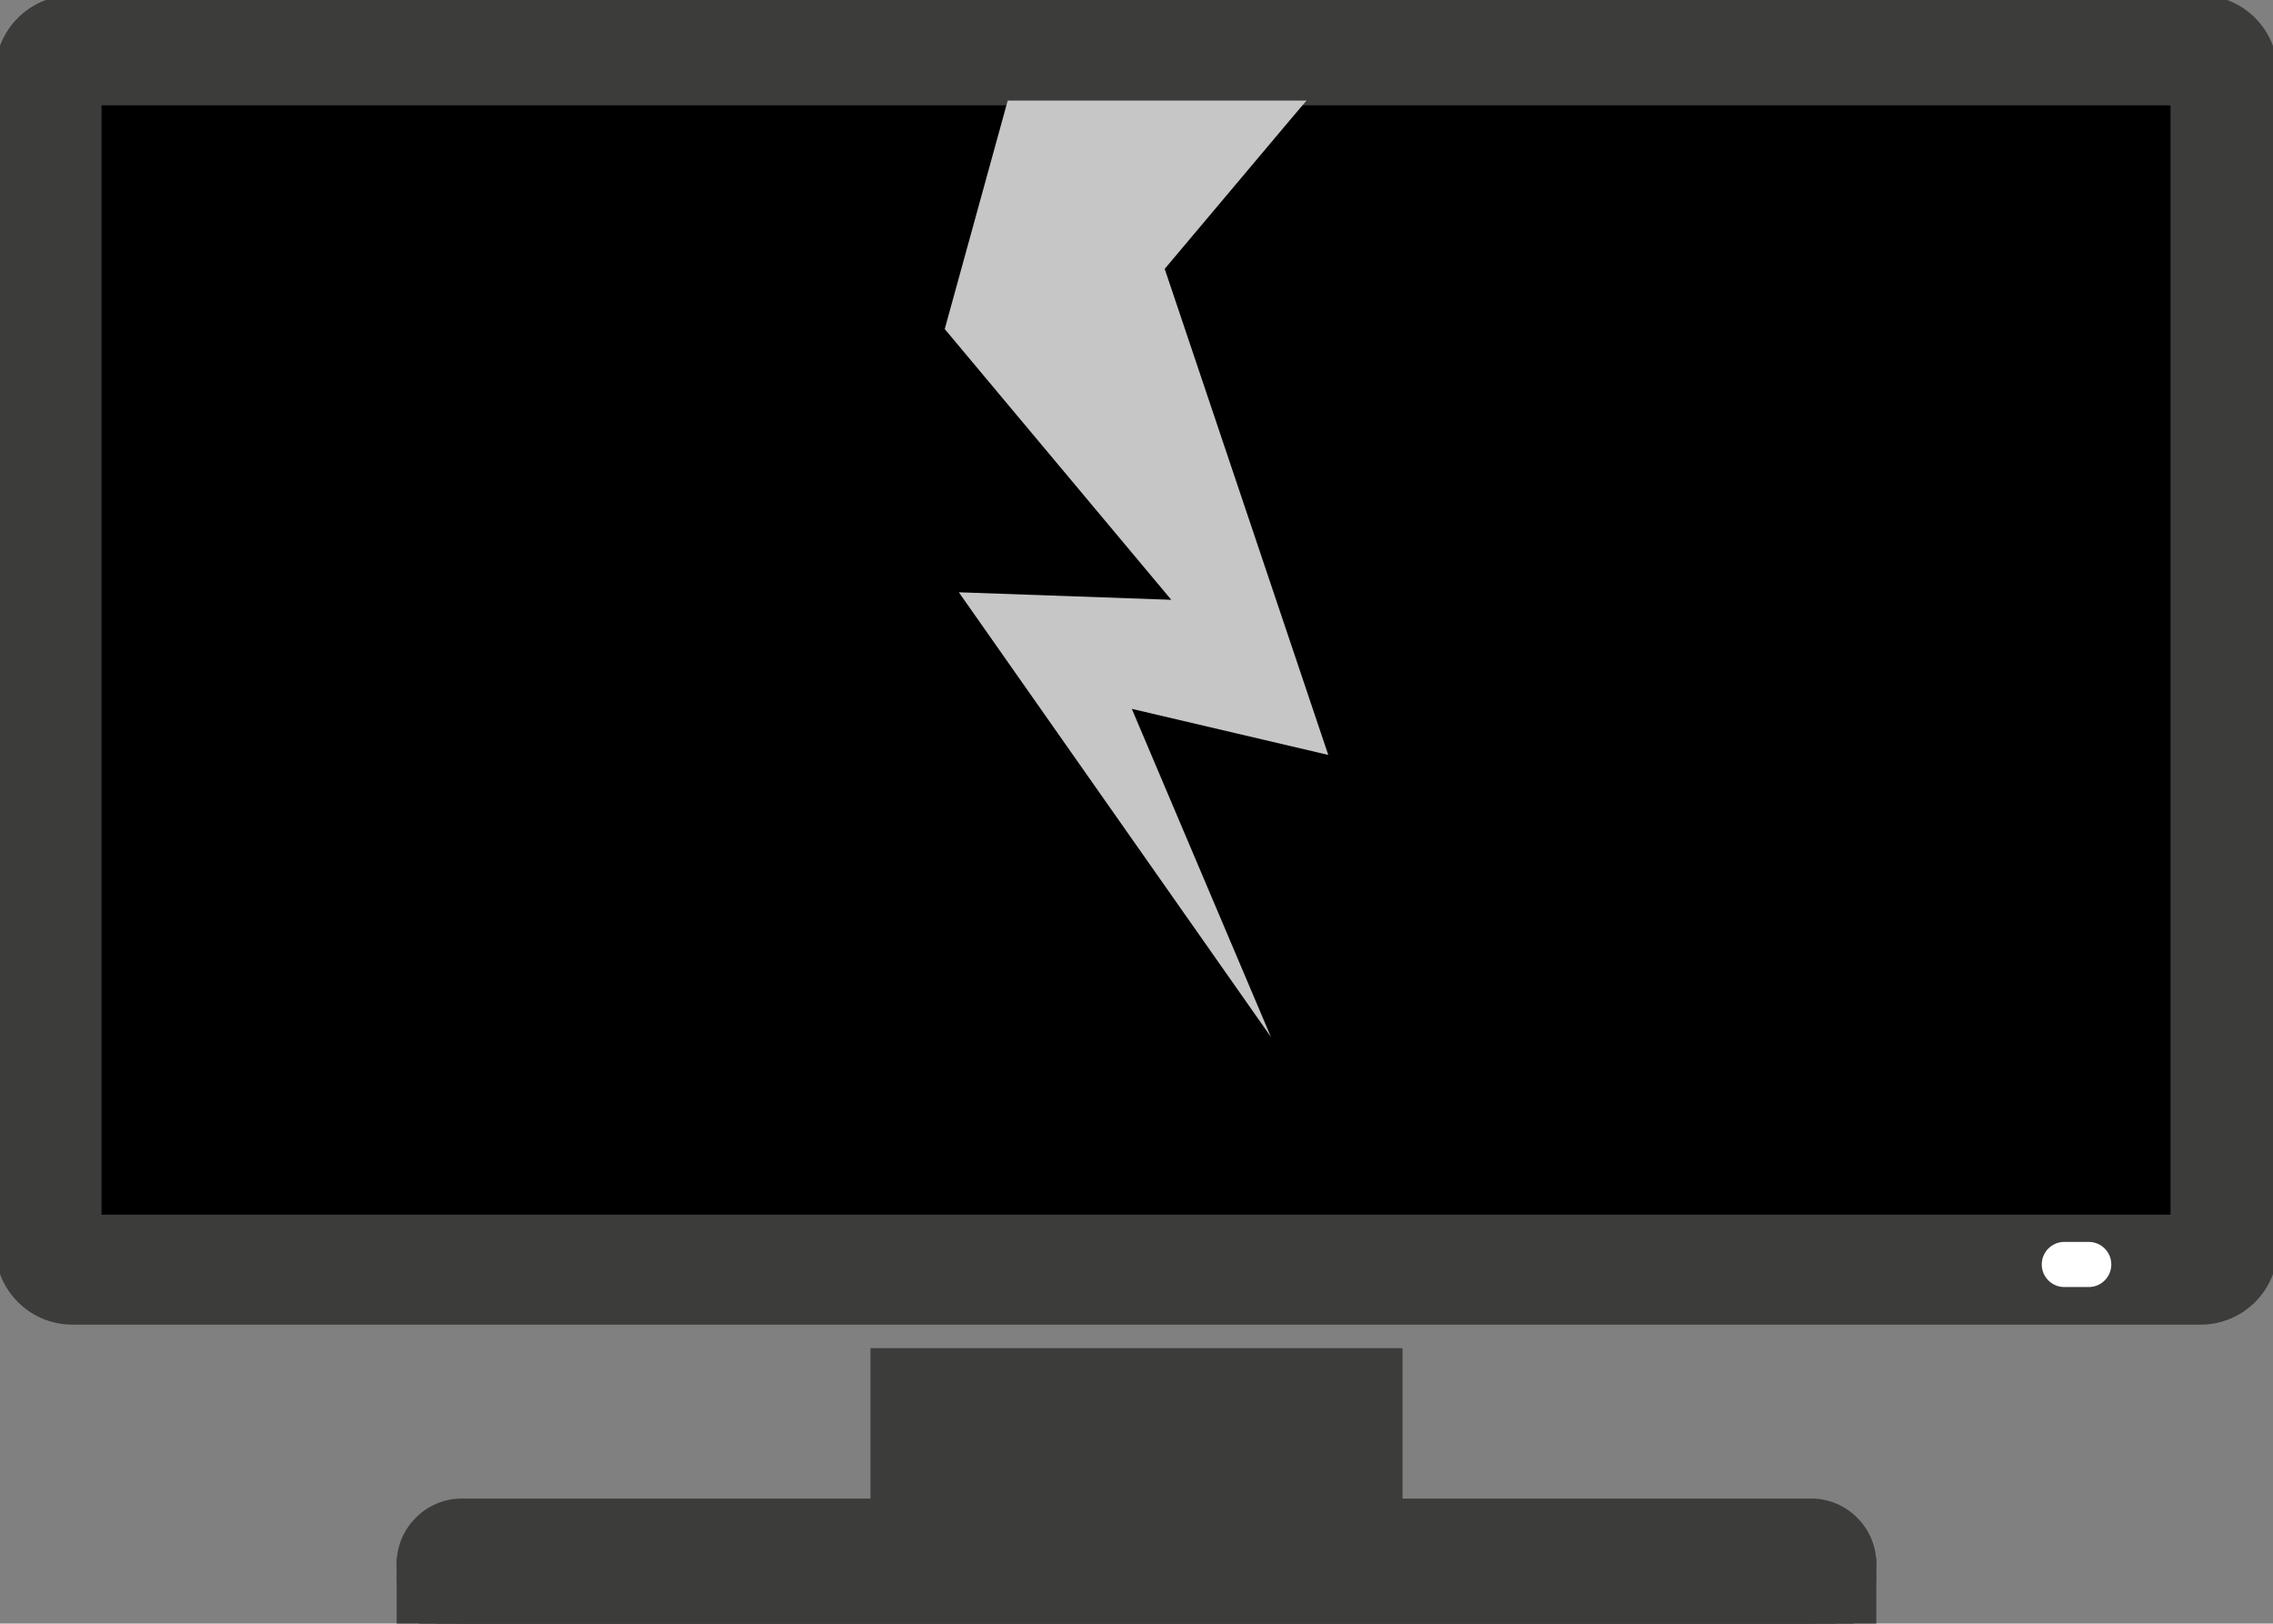 <?xml version="1.0" encoding="utf-8"?>
<!-- Generator: Adobe Illustrator 19.0.0, SVG Export Plug-In . SVG Version: 6.00 Build 0)  -->
<svg version="1.1" id="Ebene_1" xmlns="http://www.w3.org/2000/svg" xmlns:xlink="http://www.w3.org/1999/xlink" x="0px" y="0px"
	 viewBox="-184 310.3 241.8 172.7" style="enable-background:new -184 310.3 241.8 172.7;" xml:space="preserve">
<rect x="-184" y="310.3" width="241.8" height="172.7" fill="#808080" stroke="none"/>
<style type="text/css">
	.st0{fill:#3C3C3B;stroke:#3C3C3B;stroke-miterlimit:10;}
	.st1{stroke:#3C3C3B;stroke-miterlimit:10;}
	.st2{fill:#FFFFFF;stroke:#3C3C3B;stroke-miterlimit:10;}
	.st3{fill:#3C3C3B;}
	.st4{fill:none;stroke:#3C3C3B;stroke-miterlimit:10;}
	.st5{fill:#C6C6C6;}
</style>
<path id="XMLID_1_" class="st0" d="M50.1,450.7h-226.4c-4.3,0-7.7-3.5-7.7-7.7V318c0-4.3,3.5-7.7,7.7-7.7H50.1
	c4.3,0,7.7,3.5,7.7,7.7v125C57.8,447.3,54.3,450.7,50.1,450.7z"/>
<rect id="XMLID_3_" x="-90.9" y="454.2" class="st0" width="55.6" height="19.4"/>
<g id="XMLID_8_">
	<rect id="XMLID_4_" x="-173.7" y="321" class="st1" width="221.1" height="119"/>
	<path id="XMLID_6_" class="st2" d="M38.2,447.7h-2.6c-1.6,0-2.9-1.3-2.9-2.9l0,0c0-1.6,1.3-2.9,2.9-2.9h2.6c1.6,0,2.9,1.3,2.9,2.9
		l0,0C41.1,446.4,39.8,447.7,38.2,447.7z"/>
</g>
<g id="XMLID_10_">
	<g id="XMLID_14_">
		<g id="XMLID_72_">
			<path id="XMLID_73_" class="st3" d="M8.7,470.2h-143.6c-3.5,0-6.4,2.9-6.4,6.4s2.9,6.4,6.4,6.4H8.7c3.5,0,6.4-2.9,6.4-6.4
				S12.2,470.2,8.7,470.2z"/>
		</g>
		<g id="XMLID_56_">
			<path id="XMLID_67_" class="st4" d="M8.7,470.2h-143.6c-3.5,0-6.4,2.9-6.4,6.4s2.9,6.4,6.4,6.4H8.7c3.5,0,6.4-2.9,6.4-6.4
				S12.2,470.2,8.7,470.2z"/>
		</g>
	</g>
	<g id="XMLID_26_">
		<path id="XMLID_39_" class="st3" d="M-138.1,473.3h150c1.8,0,3.2,3,3.2,4.8l0,0c0,1.8-1.4,4.8-3.2,4.8h-150c-1.8,0-3.2-3-3.2-4.8
			l0,0C-141.3,476.4-139.9,473.3-138.1,473.3z"/>
		<path id="XMLID_38_" class="st4" d="M-138.1,473.3h150c1.8,0,3.2,3,3.2,4.8l0,0c0,1.8-1.4,4.8-3.2,4.8h-150c-1.8,0-3.2-3-3.2-4.8
			l0,0C-141.3,476.4-139.9,473.3-138.1,473.3z"/>
	</g>
	<g id="XMLID_13_">
		<g id="XMLID_69_">
			<rect id="XMLID_70_" x="-141.3" y="476.5" class="st3" width="156.4" height="6.4"/>
		</g>
		<g id="XMLID_63_">
			<rect id="XMLID_66_" x="-141.3" y="476.5" class="st4" width="156.4" height="6.4"/>
		</g>
	</g>
</g>
<g id="XMLID_2_">
	<g id="XMLID_21_">
		<path id="XMLID_25_" class="st4" d="M0.3,498.7"/>
	</g>
</g>
<g>
	<g>
		<polygon class="st5" points="-45,321 -45.1,321.1 -46.8,323.1 -60.1,338.9 -42.7,390.6 -63.6,385.7 -48.8,420.6 -82,373.3 
			-59.4,374.1 -83.5,345.3 -76.8,321 		"/>
	</g>
</g>
</svg>
